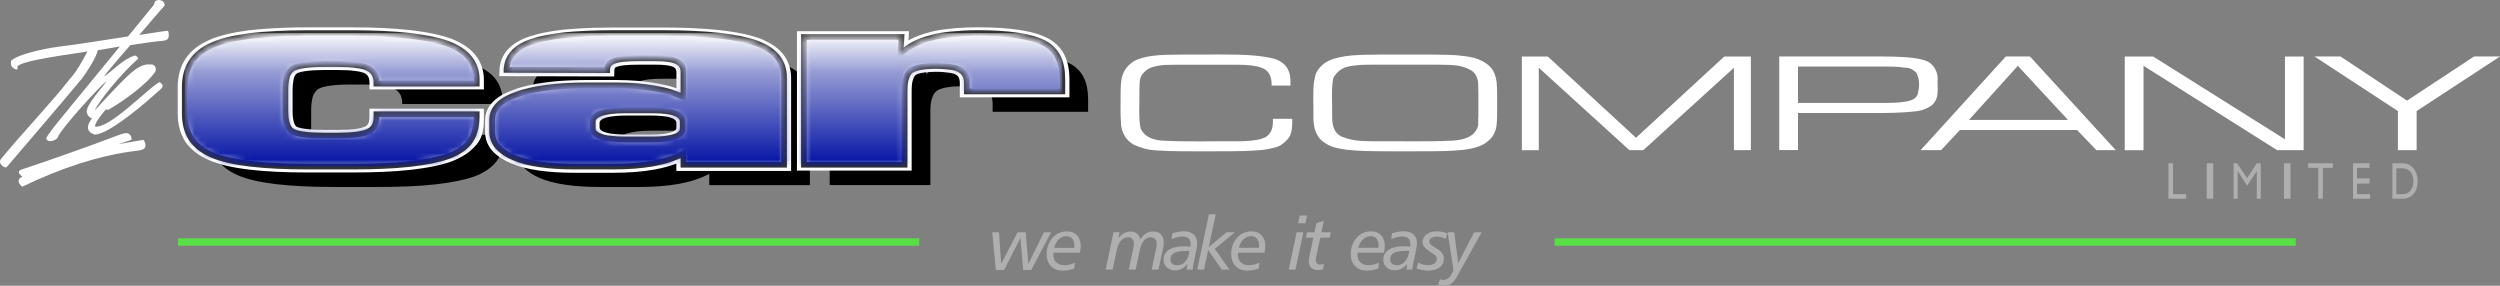 <?xml version="1.0" encoding="UTF-8"?>
<svg width="385px" height="44px" viewBox="0 0 385 44" version="1.1" xmlns="http://www.w3.org/2000/svg" xmlns:xlink="http://www.w3.org/1999/xlink">
    <rect x="0" y="0" width="385" height="44" fill="#808080" stroke="none"/>
    <title>Group 20</title>
    <defs>
        <path d="M44.959,12.51 C44.959,15.677 44.033,17.64 40.635,18.943 C39.157,19.472 37.159,19.875 34.682,20.16 C32.152,20.444 29.149,20.563 25.667,20.563 L19.023,20.563 C12.012,20.563 7.11,19.994 4.265,18.784 C2.839,18.176 1.787,17.369 1.051,16.318 C0.368,15.267 0,13.971 0,12.47 L0,8.298 C0,5.223 1.426,3.075 4.271,1.865 C5.697,1.217 7.642,0.774 10.067,0.45 C12.544,0.165 15.547,0.007 19.03,0.007 L25.673,0.007 C32.632,0.007 37.586,0.575 40.537,1.666 C42.015,2.235 43.119,2.962 43.855,3.894 C44.591,4.827 44.959,5.918 44.959,7.214 L44.959,7.782 L29.517,7.782 L29.517,7.577 C29.517,6.526 29.044,5.799 28.196,5.389 C27.776,5.184 27.198,5.025 26.402,4.946 C25.614,4.827 24.661,4.787 23.557,4.787 L21.395,4.787 C19.023,4.787 17.44,5.032 16.651,5.435 C16.283,5.68 15.968,6.043 15.757,6.612 C15.6,7.18 15.495,7.908 15.495,8.8 L15.495,12.04 C15.495,13.7 15.863,14.791 16.651,15.201 C17.072,15.406 17.65,15.564 18.445,15.644 C19.233,15.763 20.239,15.802 21.395,15.802 L23.557,15.802 C25.824,15.802 27.408,15.597 28.249,15.194 C28.669,14.989 28.985,14.711 29.195,14.341 C29.405,13.978 29.511,13.535 29.511,12.966 L29.511,12.523 L44.953,12.523 L44.953,12.51 L44.959,12.51 Z M49.546,5.666 C49.651,3.643 50.919,2.182 53.449,1.336 C54.711,0.893 56.399,0.569 58.509,0.324 C60.671,0.119 63.2,0 66.151,0 L73.477,0 C80.279,0 85.128,0.529 88.026,1.58 C89.452,2.109 90.503,2.797 91.239,3.683 C91.922,4.575 92.29,5.627 92.29,6.883 L92.29,20.279 L76.796,20.279 L76.796,18.54 C75.534,19.227 73.951,19.756 72.157,20.08 C71.263,20.239 70.31,20.365 69.259,20.444 C68.208,20.523 67.15,20.563 65.94,20.563 L60.145,20.563 C56.031,20.563 52.923,20.12 50.709,19.188 C49.605,18.705 48.757,18.136 48.179,17.488 C47.653,16.84 47.338,16.073 47.338,15.181 L47.338,13.363 C47.338,11.663 48.606,10.328 51.136,9.475 C52.404,8.992 53.929,8.668 55.723,8.424 C57.516,8.179 59.626,8.06 61.945,8.06 L66.427,8.06 C68.589,8.06 70.593,8.219 72.38,8.543 C73.274,8.701 74.121,8.867 74.857,9.111 C75.593,9.356 76.231,9.594 76.809,9.918 L76.809,5.99 C76.809,5.263 76.494,4.694 75.81,4.37 C75.495,4.212 75.074,4.086 74.489,4.007 C73.964,3.927 73.274,3.888 72.538,3.888 L69.903,3.888 C68.004,3.888 66.795,4.007 66.105,4.291 C65.737,4.41 65.474,4.615 65.316,4.82 C65.159,5.065 65.053,5.349 65.053,5.713 L49.559,5.673 L49.546,5.673 L49.546,5.666 Z M67.78,16.391 L72.052,16.391 C73.635,16.391 74.792,16.232 75.528,15.948 C75.948,15.829 76.211,15.624 76.421,15.419 C76.632,15.214 76.684,14.976 76.684,14.692 L76.684,13.64 C76.684,13.072 76.316,12.629 75.528,12.344 C75.16,12.179 74.687,12.1 74.102,12.02 C73.523,11.941 72.84,11.901 72.045,11.901 L67.774,11.901 C66.19,11.901 64.929,12.06 64.087,12.344 C63.667,12.503 63.351,12.668 63.141,12.913 C62.931,13.118 62.826,13.356 62.826,13.64 L62.826,14.692 C62.826,15.26 63.246,15.664 64.094,15.948 C64.515,16.113 65.04,16.232 65.678,16.272 C66.308,16.351 67.051,16.391 67.787,16.391 M95.353,20.279 L95.353,0.608 L110.374,0.608 L110.216,3.2 C111.432,2.07 112.956,1.256 114.855,0.774 C115.749,0.489 116.807,0.331 118.016,0.205 C119.232,0.086 120.598,0 122.077,0 C126.979,0 130.402,0.529 132.302,1.541 C133.248,2.023 133.99,2.757 134.463,3.683 C134.937,4.655 135.147,5.785 135.147,7.167 L135.147,8.992 L120.441,8.992 L120.441,7.696 C120.441,6.724 120.073,6.037 119.389,5.673 C119.074,5.468 118.601,5.309 117.963,5.23 C117.333,5.151 116.59,5.071 115.696,5.071 C113.797,5.071 112.536,5.316 111.846,5.759 C111.53,6.004 111.268,6.367 111.11,6.89 C110.9,7.458 110.847,8.146 110.847,8.992 L110.847,20.285 L95.353,20.285 L95.353,20.285 L95.353,20.279 Z" id="path-1"></path>
        <linearGradient x1="50.002%" y1="100%" x2="50.002%" y2="-1.99911541e-14%" id="linearGradient-3">
            <stop stop-color="#0010A3" offset="0%"></stop>
            <stop stop-color="#949AD3" offset="70%"></stop>
            <stop stop-color="#FEFEFE" offset="100%"></stop>
        </linearGradient>
    </defs>
    <g id="3---Test-Site" stroke="none" stroke-width="1" fill="none" fill-rule="evenodd">
        <g id="Home-Screen" transform="translate(-374, -5183)">
            <g id="Group-30" transform="translate(0, 5111)">
                <g id="Group-20" transform="translate(374, 72)">
                    <path d="M20.09,6.934 C17.967,9.341 16.062,11.608 16.029,11.787 C17.008,11.146 18.809,9.38 19.82,8.97 C19.82,8.898 20.563,8.593 20.727,8.56 C20.905,8.501 21.279,8.838 21.279,9.036 C18.769,11.232 15.254,15.476 14.577,17.037 C15.385,16.124 19.479,11.648 20.563,10.934 C21.135,10.398 22.35,9.75 23.165,9.949 L23.165,9.876 L23.165,9.909 C24.039,9.909 24.078,10.656 23.914,11.033 C22.692,12.924 18.907,15.642 16.804,16.832 C16.535,17.03 16.298,16.865 16.43,16.759 C16.358,16.726 14.399,19.027 14.669,19.51 C17.001,19.675 22.455,13.942 24.446,12.693 C24.716,12.62 24.821,12.871 24.926,12.924 C25.373,13.44 24.381,14.015 24.414,14.015 C22.488,15.781 16.771,20.726 14.577,20.726 C13.355,20.349 13.223,19.437 14.169,18.22 C13.723,18.114 13.525,17.777 13.387,17.4 C12.98,16.382 15.93,13.334 16.436,12.455 C15.188,13.473 9.399,19.807 8.893,21.13 C8.926,21.401 7.611,22.181 7.132,21.401 C6.994,21.202 7.776,20.349 7.841,20.184 C8.249,19.543 13.992,12.62 18.46,7.159 C16.771,7.436 15.346,7.674 15.043,7.74 C14.951,8.686 13.19,11.397 12.579,12.151 C9.464,15.913 1.684,24.945 1.073,25.678 C0.804,26.088 -0.445,25.143 0.166,24.462 C3.715,20.158 7.881,15.853 10.647,12.289 C11.699,11.146 12.645,9.539 13.46,7.919 C12.277,8.19 2.591,9.307 2.663,10.359 C2.801,10.663 2.571,10.736 2.466,10.696 C1.862,10.465 1.559,10.16 1.717,9.341 C2.801,8.355 6.724,7.483 9.234,7.165 C11.088,6.967 15.76,6.22 19.715,5.611 C21.818,3.039 23.507,1.003 23.776,0.633 C23.743,0.6 23.743,0.454 23.776,0.401 C24.019,-0.28 25.465,-0.075 25.34,0.871 C25.307,0.871 23.474,3.013 21.443,5.387 C23.579,5.082 25.307,4.745 25.879,4.745 C25.879,4.745 26.418,6.173 25.202,6.266 C23.986,6.372 21.995,6.643 20.09,6.947 M17.521,15.318 C17.757,14.709 21.884,10.947 22.561,10.947 C22.383,11.694 17.521,15.318 17.521,15.318 L17.521,15.318 Z" id="Shape" fill="#FFFFFF" fill-rule="nonzero"></path>
                    <path d="M3.314,26.108 C2.598,26.386 2.926,26.789 3.452,27.232 C2.723,27.444 2.631,28.145 3.419,28.753 C6.389,27.318 9.451,26.082 12.251,25.183 C15.05,24.283 17.593,23.728 19.288,23.464 C20.99,23.192 21.851,23.206 22.206,22.868 C22.561,22.531 22.416,21.85 22.055,21.539 L18.23,22.194 L20.234,21.539 C20.326,21.13 20.09,20.62 19.623,20.521 C19.157,20.422 18.447,20.726 16.785,21.354 C15.122,21.982 12.5,22.935 10.095,23.781 C7.69,24.634 5.502,25.381 3.314,26.108" id="Path" fill="#FFFFFF" fill-rule="nonzero"></path>
                    <path d="M127.776,28.508 L127.776,8.831 L142.798,8.831 L142.64,11.423 C143.856,10.293 145.38,9.479 147.279,8.997 C148.179,8.712 149.231,8.554 150.44,8.428 C151.649,8.309 153.022,8.223 154.501,8.223 C159.403,8.223 162.826,8.752 164.725,9.764 C165.671,10.253 166.414,10.98 166.887,11.913 C167.36,12.885 167.571,14.015 167.571,15.397 L167.571,17.215 L152.865,17.215 L152.865,15.919 C152.865,14.947 152.497,14.26 151.813,13.896 C151.498,13.698 151.025,13.532 150.387,13.453 C149.756,13.374 149.02,13.288 148.12,13.288 C146.221,13.288 144.96,13.532 144.276,13.975 C143.961,14.22 143.698,14.584 143.54,15.106 C143.33,15.675 143.277,16.362 143.277,17.209 L143.277,28.502 L127.776,28.502 L127.776,28.508 Z M81.969,13.896 C82.075,11.873 83.343,10.418 85.873,9.565 C87.141,9.122 88.823,8.798 90.932,8.554 C93.094,8.349 95.624,8.23 98.574,8.23 L105.901,8.23 C112.702,8.23 117.552,8.759 120.45,9.81 C121.875,10.339 122.927,11.027 123.669,11.913 C124.353,12.805 124.721,13.856 124.721,15.113 L124.721,28.508 L109.226,28.508 L109.226,26.769 C107.958,27.457 106.381,27.986 104.587,28.31 C103.693,28.469 102.741,28.594 101.689,28.674 C100.638,28.753 99.58,28.799 98.371,28.799 L92.575,28.799 C88.462,28.799 85.354,28.356 83.139,27.424 C82.035,26.941 81.187,26.373 80.609,25.725 C80.084,25.077 79.768,24.31 79.768,23.417 L79.768,21.592 C79.768,19.893 81.03,18.557 83.56,17.705 C84.828,17.215 86.352,16.891 88.146,16.653 C89.94,16.409 92.049,16.29 94.362,16.29 L98.844,16.29 C101.006,16.29 103.01,16.455 104.804,16.779 C105.698,16.938 106.545,17.103 107.281,17.348 C108.017,17.592 108.648,17.83 109.233,18.154 L109.233,14.227 C109.233,13.499 108.917,12.931 108.234,12.607 C107.919,12.442 107.491,12.322 106.913,12.243 C106.387,12.164 105.698,12.124 104.962,12.124 L102.327,12.124 C100.428,12.124 99.218,12.243 98.535,12.527 C98.167,12.646 97.904,12.851 97.747,13.056 C97.589,13.301 97.484,13.579 97.484,13.949 L81.989,13.909 L81.969,13.896 L81.969,13.896 Z M100.204,24.621 L104.475,24.621 C106.052,24.621 107.215,24.462 107.951,24.178 C108.372,24.059 108.635,23.854 108.852,23.649 C109.062,23.444 109.114,23.206 109.114,22.921 L109.114,21.87 C109.114,21.301 108.746,20.858 107.951,20.574 C107.583,20.409 107.11,20.329 106.532,20.25 C105.954,20.171 105.264,20.125 104.475,20.125 L100.204,20.125 C98.627,20.125 97.359,20.29 96.511,20.574 C96.091,20.733 95.775,20.898 95.565,21.143 C95.355,21.348 95.25,21.586 95.25,21.87 L95.25,22.921 C95.25,23.49 95.67,23.893 96.511,24.178 C96.932,24.343 97.457,24.462 98.095,24.502 C98.726,24.581 99.468,24.621 100.204,24.621 M77.383,20.733 C77.383,20.852 77.435,20.977 77.435,21.176 C77.488,21.295 77.488,21.381 77.488,21.46 L77.488,21.665 C77.488,24.217 76.009,26.036 73.059,27.173 C71.581,27.702 69.583,28.105 67.099,28.389 C64.569,28.674 61.566,28.793 58.084,28.793 L51.44,28.793 C44.429,28.793 39.527,28.224 36.682,27.014 C35.256,26.406 34.204,25.599 33.469,24.548 C32.785,23.497 32.417,22.201 32.417,20.7 L32.417,16.528 C32.417,13.453 33.836,11.304 36.688,10.094 C38.114,9.446 40.059,9.003 42.484,8.679 C44.961,8.395 47.964,8.236 51.447,8.236 L58.09,8.236 C65.049,8.236 70.004,8.805 72.954,9.896 C74.426,10.465 75.536,11.192 76.272,12.124 C77.008,13.056 77.376,14.147 77.376,15.443 L77.376,16.012 L61.934,16.012 L61.934,15.807 C61.934,14.756 61.461,14.028 60.62,13.618 C60.2,13.413 59.621,13.255 58.826,13.175 C58.038,13.056 57.085,13.017 55.981,13.017 L53.819,13.017 C51.447,13.017 49.863,13.261 49.075,13.665 C48.707,13.903 48.391,14.273 48.181,14.835 C48.023,15.404 47.918,16.131 47.918,17.017 L47.918,20.257 C47.918,21.916 48.286,23.007 49.075,23.417 C49.495,23.622 50.08,23.781 50.869,23.86 C51.657,23.979 52.663,24.026 53.819,24.026 L55.981,24.026 C58.248,24.026 59.832,23.827 60.673,23.417 C61.093,23.212 61.409,22.928 61.619,22.564 C61.829,22.201 61.934,21.758 61.934,21.189 L61.934,20.746 L77.376,20.746 L77.376,20.733 L77.383,20.733 Z" id="Shape" fill="#000000" fill-rule="nonzero"></path>
                    <path d="M73.322,22.313 C72.474,23.371 71.219,24.211 69.557,24.852 L69.524,24.865 L69.524,24.865 C69.281,24.951 69.044,25.031 68.814,25.103 C68.558,25.183 68.308,25.255 68.059,25.315 C66.738,25.659 65.141,25.936 63.288,26.148 C61.993,26.293 60.581,26.399 59.05,26.465 C57.545,26.531 55.909,26.564 54.134,26.564 L47.491,26.564 C43.923,26.564 40.887,26.419 38.39,26.121 C35.821,25.817 33.771,25.341 32.233,24.68 C31.431,24.336 30.735,23.94 30.124,23.47 C29.506,22.994 28.987,22.459 28.567,21.863 L28.547,21.837 L28.547,21.837 C28.442,21.678 28.343,21.5 28.245,21.321 C28.139,21.123 28.047,20.938 27.982,20.772 C27.581,19.827 27.371,18.756 27.371,17.572 L27.371,13.4 C27.371,11.714 27.771,10.26 28.573,9.05 C29.388,7.826 30.597,6.868 32.207,6.173 L32.207,6.173 C32.982,5.816 33.902,5.519 34.954,5.268 C35.966,5.023 37.102,4.825 38.357,4.659 L38.384,4.659 C38.647,4.626 39.014,4.593 39.481,4.547 C39.915,4.507 40.302,4.474 40.638,4.448 C42.661,4.296 44.948,4.21 47.491,4.21 L54.134,4.21 C57.67,4.21 60.692,4.355 63.209,4.639 C63.656,4.692 64.063,4.739 64.418,4.792 C66.442,5.076 68.111,5.459 69.438,5.949 L69.458,5.949 C70.28,6.273 70.996,6.63 71.62,7.046 C72.257,7.469 72.79,7.952 73.23,8.507 C73.664,9.056 73.986,9.645 74.202,10.279 C74.413,10.908 74.518,11.582 74.518,12.309 L74.518,13.77 L56.901,13.77 L56.901,12.673 L56.901,12.673 C56.901,12.356 56.848,12.091 56.75,11.879 L56.75,11.879 C56.75,11.879 56.717,11.813 56.671,11.741 C56.546,11.529 56.355,11.37 56.119,11.258 L56.119,11.258 C56.119,11.258 56.053,11.232 56.001,11.212 C55.981,11.205 55.928,11.185 55.856,11.159 C55.567,11.06 55.199,10.98 54.746,10.934 L54.68,10.934 C54.338,10.874 53.944,10.835 53.497,10.815 C53.024,10.789 52.531,10.782 52.025,10.782 L49.863,10.782 C48.753,10.782 47.826,10.841 47.084,10.941 C46.965,10.96 46.854,10.974 46.755,10.994 C46.315,11.073 45.986,11.159 45.77,11.258 C45.678,11.324 45.599,11.397 45.526,11.483 C45.441,11.595 45.356,11.734 45.283,11.919 C45.25,12.032 45.231,12.104 45.231,12.124 C45.218,12.184 45.204,12.256 45.185,12.356 C45.106,12.785 45.053,13.301 45.053,13.896 L45.053,17.136 L45.053,17.136 C45.053,17.883 45.132,18.485 45.29,18.928 C45.31,18.987 45.336,19.053 45.362,19.113 C45.454,19.318 45.559,19.45 45.671,19.516 L45.671,19.516 C45.671,19.516 45.737,19.543 45.789,19.569 C45.809,19.576 45.862,19.596 45.934,19.622 C46.223,19.721 46.591,19.801 47.044,19.847 L47.11,19.847 C47.452,19.906 47.859,19.946 48.319,19.966 C48.812,19.992 49.331,19.999 49.87,19.999 L52.032,19.999 C53.109,19.999 54.016,19.953 54.746,19.86 C54.805,19.853 54.916,19.834 55.074,19.807 C55.574,19.728 55.942,19.629 56.178,19.516 L56.198,19.516 C56.198,19.516 56.244,19.49 56.27,19.477 C56.303,19.457 56.329,19.443 56.355,19.424 C56.493,19.331 56.605,19.212 56.684,19.073 C56.75,18.961 56.802,18.829 56.835,18.677 C56.875,18.511 56.894,18.313 56.894,18.081 L56.894,16.739 L74.511,16.739 C74.511,18.822 74.735,20.653 73.329,22.346 M96.564,20.726 L100.211,20.726 C101.558,20.726 102.55,20.62 103.181,20.435 C103.542,20.356 103.766,20.224 103.95,20.091 C104.127,19.959 104.173,19.801 104.173,19.615 L104.173,18.928 C104.173,18.557 103.858,18.267 103.181,18.081 C102.865,17.976 102.458,17.923 101.965,17.87 C101.472,17.817 100.881,17.791 100.211,17.791 L96.564,17.791 C95.217,17.791 94.132,17.896 93.41,18.081 C93.048,18.187 92.779,18.293 92.601,18.452 C92.424,18.584 92.332,18.743 92.332,18.928 L92.332,19.615 C92.332,19.986 92.693,20.25 93.41,20.435 C93.771,20.541 94.218,20.62 94.763,20.647 C95.302,20.7 95.933,20.726 96.564,20.726 M76.923,10.755 C76.982,9.559 77.396,8.527 78.178,7.655 C78.94,6.802 80.038,6.121 81.49,5.638 L81.49,5.638 C82.173,5.4 82.968,5.188 83.875,5.01 C84.769,4.831 85.748,4.686 86.825,4.56 L86.865,4.56 C87.259,4.527 87.575,4.501 87.805,4.481 C88.232,4.448 88.567,4.421 88.797,4.408 C90.505,4.296 92.437,4.236 94.619,4.236 L101.945,4.236 C105.395,4.236 108.352,4.368 110.823,4.639 C111.243,4.686 111.638,4.732 111.999,4.785 C113.984,5.056 115.626,5.42 116.921,5.896 L116.921,5.896 C117.709,6.193 118.406,6.537 119.017,6.934 C119.635,7.337 120.16,7.8 120.588,8.322 L120.607,8.349 C121.008,8.871 121.317,9.433 121.521,10.055 C121.724,10.663 121.829,11.317 121.829,12.025 L121.829,26.32 L104.16,26.32 L104.16,25.196 C103.148,25.579 102.037,25.883 100.841,26.102 C100.375,26.188 99.889,26.26 99.376,26.326 C98.916,26.386 98.39,26.439 97.806,26.485 C97.254,26.525 96.708,26.558 96.156,26.578 C95.611,26.598 95.026,26.611 94.389,26.611 L88.593,26.611 C86.464,26.611 84.591,26.498 82.975,26.26 C81.306,26.016 79.873,25.645 78.664,25.136 L78.651,25.136 C78.474,25.057 78.309,24.978 78.158,24.905 C78.001,24.826 77.843,24.746 77.692,24.66 C76.897,24.217 76.253,23.721 75.76,23.173 L75.74,23.146 L75.74,23.146 C75.655,23.04 75.569,22.921 75.484,22.802 L75.484,22.802 C75.398,22.677 75.326,22.558 75.26,22.445 C74.906,21.817 74.708,21.11 74.708,20.336 L74.708,18.518 L74.708,18.518 C74.708,17.81 74.886,17.156 75.234,16.554 C75.346,16.369 75.477,16.177 75.642,15.985 C76.384,15.08 77.567,14.346 79.177,13.804 C79.867,13.539 80.609,13.328 81.411,13.149 C82.199,12.97 83.067,12.825 84.006,12.699 L84.006,12.699 C84.263,12.666 84.532,12.633 84.808,12.6 C85.097,12.567 85.373,12.541 85.643,12.514 C87.082,12.389 88.678,12.322 90.394,12.322 L94.875,12.322 C95.992,12.322 97.07,12.362 98.095,12.448 C98.193,12.455 98.358,12.468 98.601,12.494 C99.494,12.58 100.316,12.693 101.065,12.825 C101.499,12.904 101.926,12.984 102.405,13.089 C102.852,13.189 103.286,13.301 103.706,13.44 C103.864,13.493 104.015,13.546 104.173,13.599 L104.173,11.159 L104.173,11.159 C104.173,10.934 104.127,10.749 104.042,10.597 C104.028,10.57 104.015,10.551 104.002,10.544 C103.936,10.451 103.838,10.379 103.72,10.319 L103.687,10.299 C103.614,10.26 103.503,10.22 103.345,10.18 C103.227,10.147 103.095,10.121 102.938,10.094 C102.911,10.094 102.846,10.081 102.741,10.068 L102.741,10.068 C102.649,10.055 102.675,10.055 102.741,10.068 C102.714,10.068 102.655,10.055 102.55,10.041 C102.386,10.022 102.353,10.015 102.34,10.015 C101.952,9.975 101.492,9.962 100.993,9.962 L98.358,9.962 C97.457,9.962 96.721,9.989 96.143,10.048 C95.637,10.101 95.282,10.174 95.046,10.266 L94.967,10.293 L94.967,10.293 C94.967,10.293 94.928,10.306 94.914,10.312 C94.882,10.326 94.862,10.332 94.862,10.332 C94.796,10.365 94.75,10.405 94.711,10.445 C94.684,10.491 94.658,10.544 94.638,10.61 C94.612,10.689 94.599,10.775 94.599,10.874 L94.599,11.774 L93.515,11.774 L78.02,11.727 L76.883,11.727 L76.929,10.795 L76.929,10.755 L76.923,10.755 Z M122.73,25.401 L122.73,4.805 L139.985,4.805 L139.926,5.744 L139.9,6.22 C139.985,6.173 140.071,6.127 140.163,6.081 C141.017,5.631 141.963,5.274 143.001,5.01 L143.001,5.01 C143.494,4.858 144.013,4.739 144.572,4.646 C145.117,4.554 145.715,4.481 146.359,4.415 L146.359,4.415 C146.648,4.388 146.826,4.368 146.891,4.362 C147.161,4.335 147.351,4.322 147.45,4.316 C148.383,4.249 149.415,4.203 150.545,4.203 L150.545,4.203 C153.062,4.203 155.204,4.342 156.971,4.606 C157.28,4.653 157.563,4.699 157.819,4.752 C159.265,5.023 160.447,5.406 161.348,5.889 L161.348,5.889 C161.505,5.968 161.657,6.054 161.801,6.147 C161.972,6.253 162.117,6.352 162.235,6.445 C162.951,6.98 163.523,7.655 163.924,8.448 L163.924,8.461 C164.2,9.01 164.39,9.598 164.515,10.24 C164.633,10.861 164.692,11.536 164.692,12.27 L164.692,14.987 L147.811,14.987 L147.811,12.792 L147.811,12.792 C147.811,12.428 147.752,12.131 147.627,11.906 C147.608,11.866 147.588,11.84 147.575,11.813 C147.489,11.688 147.384,11.589 147.253,11.516 L147.181,11.476 L147.181,11.476 C147.181,11.476 147.167,11.47 147.115,11.437 C147.062,11.41 147.036,11.397 147.036,11.397 C146.852,11.317 146.589,11.251 146.254,11.205 C145.958,11.165 145.636,11.132 145.282,11.099 C144.933,11.073 144.559,11.053 144.151,11.053 L144.151,11.053 C143.297,11.053 142.581,11.106 142.009,11.212 C141.871,11.238 141.786,11.251 141.759,11.258 C141.431,11.331 141.181,11.423 141.004,11.536 C141.004,11.536 141.004,11.542 140.991,11.549 C140.971,11.569 140.951,11.589 140.925,11.615 C140.8,11.754 140.695,11.939 140.623,12.19 L140.609,12.237 C140.524,12.461 140.472,12.713 140.439,13.004 C140.399,13.328 140.393,13.685 140.393,14.081 L140.393,26.274 L122.723,26.274 L122.723,25.374 L122.723,25.401 L122.73,25.401 Z" id="Shape" fill="#FEFEFE" fill-rule="nonzero"></path>
                    <path d="M73.414,17.599 C73.414,20.766 72.487,22.73 69.09,24.032 C67.612,24.561 65.614,24.964 63.137,25.249 C60.607,25.533 57.604,25.652 54.121,25.652 L47.478,25.652 C40.467,25.652 35.565,25.083 32.719,23.873 C31.293,23.265 30.242,22.459 29.506,21.407 C28.823,20.356 28.455,19.06 28.455,17.559 L28.455,13.387 C28.455,10.312 29.881,8.164 32.726,6.954 C34.152,6.306 36.097,5.863 38.522,5.539 C40.999,5.254 44.002,5.096 47.485,5.096 L54.128,5.096 C61.087,5.096 66.041,5.664 68.992,6.755 C70.47,7.324 71.574,8.051 72.31,8.983 C73.046,9.916 73.414,11.007 73.414,12.303 L73.414,12.871 L57.972,12.871 L57.972,12.666 C57.972,11.615 57.499,10.888 56.651,10.478 C56.231,10.273 55.652,10.114 54.857,10.035 C54.069,9.916 53.116,9.869 52.012,9.869 L49.85,9.869 C47.478,9.869 45.894,10.114 45.106,10.517 C44.738,10.762 44.422,11.126 44.212,11.688 C44.054,12.256 43.949,12.984 43.949,13.876 L43.949,17.116 C43.949,18.776 44.317,19.867 45.112,20.277 C45.533,20.482 46.111,20.64 46.906,20.72 C47.695,20.839 48.7,20.878 49.857,20.878 L52.019,20.878 C54.286,20.878 55.869,20.673 56.71,20.27 C57.131,20.065 57.446,19.787 57.657,19.417 C57.867,19.053 57.972,18.61 57.972,18.042 L57.972,17.599 C57.972,17.599 73.414,17.599 73.414,17.599 L73.414,17.599 Z M78.001,10.755 C78.106,8.732 79.374,7.271 81.904,6.425 C83.165,5.982 84.854,5.658 86.963,5.413 C89.125,5.208 91.655,5.089 94.606,5.089 L101.932,5.089 C108.733,5.089 113.583,5.618 116.481,6.669 C117.907,7.198 118.958,7.886 119.694,8.772 C120.377,9.665 120.745,10.716 120.745,11.972 L120.745,25.368 L105.251,25.368 L105.251,23.629 C103.982,24.316 102.405,24.845 100.612,25.169 C99.718,25.328 98.765,25.454 97.714,25.533 C96.662,25.612 95.604,25.652 94.395,25.652 L88.6,25.652 C84.486,25.652 81.378,25.209 79.164,24.277 C78.053,23.794 77.212,23.225 76.634,22.578 C76.108,21.93 75.793,21.163 75.793,20.27 L75.793,18.452 C75.793,16.752 77.054,15.417 79.584,14.564 C80.852,14.081 82.377,13.757 84.171,13.513 C85.965,13.268 88.074,13.149 90.387,13.149 L94.868,13.149 C97.03,13.149 99.034,13.308 100.822,13.632 C101.715,13.79 102.563,13.956 103.299,14.2 C104.035,14.445 104.672,14.683 105.251,15.007 L105.251,11.079 C105.251,10.352 104.935,9.784 104.252,9.46 C103.936,9.301 103.516,9.175 102.931,9.096 C102.405,9.017 101.715,8.977 100.979,8.977 L98.344,8.977 C96.445,8.977 95.236,9.096 94.546,9.38 C94.178,9.499 93.916,9.704 93.758,9.909 C93.6,10.154 93.495,10.438 93.495,10.802 L78.001,10.762 L78.001,10.762 L78.001,10.755 Z M96.235,21.48 L100.506,21.48 C102.09,21.48 103.247,21.321 103.982,21.037 C104.403,20.918 104.666,20.713 104.876,20.508 C105.086,20.303 105.139,20.065 105.139,19.781 L105.139,18.729 C105.139,18.161 104.771,17.718 103.982,17.433 C103.614,17.268 103.141,17.189 102.557,17.109 C101.978,17.03 101.295,16.99 100.5,16.99 L96.229,16.99 C94.645,16.99 93.383,17.156 92.542,17.433 C92.122,17.592 91.806,17.757 91.596,18.002 C91.386,18.207 91.281,18.445 91.281,18.729 L91.281,19.781 C91.281,20.349 91.701,20.753 92.549,21.037 C92.969,21.202 93.495,21.321 94.132,21.361 C94.763,21.44 95.506,21.48 96.242,21.48 M123.807,25.368 L123.807,5.697 L138.829,5.697 L138.671,8.289 C139.887,7.159 141.411,6.345 143.31,5.863 C144.204,5.578 145.262,5.42 146.471,5.294 C147.68,5.175 149.053,5.089 150.532,5.089 C155.434,5.089 158.857,5.618 160.756,6.63 C161.703,7.112 162.445,7.846 162.918,8.772 C163.391,9.744 163.602,10.874 163.602,12.256 L163.602,14.075 L148.896,14.075 L148.896,12.779 C148.896,11.807 148.528,11.119 147.844,10.755 C147.529,10.551 147.056,10.392 146.418,10.312 C145.787,10.233 145.045,10.154 144.151,10.154 C142.252,10.154 140.991,10.398 140.301,10.841 C139.985,11.086 139.722,11.45 139.565,11.972 C139.354,12.541 139.302,13.228 139.302,14.075 L139.302,25.368 L123.807,25.368 L123.807,25.368 L123.807,25.368 Z" id="Shape" stroke="#333333" stroke-width="0.88"></path>
                    <g id="Clipped" transform="translate(28.455, 5.089)">
                        <mask id="mask-2" fill="white">
                            <use xlink:href="#path-1"></use>
                        </mask>
                        <g id="Shape"></g>
                        <rect id="Rectangle" fill="url(#linearGradient-3)" fill-rule="nonzero" mask="url(#mask-2)" x="0" y="0.007" width="135.147" height="20.563"></rect>
                    </g>
                    <path d="M369.972,25.923 L369.039,25.923 L369.039,29.903 L369.972,29.903 C371.148,29.903 371.661,28.971 371.661,27.893 C371.661,26.816 371.129,25.923 369.972,25.923 L369.972,25.923 Z" id="Path"></path>
                    <path d="M226.322,10.709 C225.783,10.405 224.89,10.147 224.384,10.094 C223.819,10.002 222.669,9.955 221.532,9.962 L211.288,9.962 C210.683,9.962 210.079,9.962 209.599,9.995 C207.588,10.167 206.392,10.246 205.341,11.985 C204.973,13.546 205.196,15.82 205.15,17.764 C205.157,18.749 205.157,20.389 206.662,21.057 C208.462,21.731 209.461,21.711 211.288,21.751 C215.454,21.718 219.646,21.863 223.779,21.652 C224.686,21.573 225.803,21.453 226.841,20.673 C228.004,19.417 227.538,18.987 227.669,17.995 C227.663,16.316 227.696,14.742 227.643,12.951 C227.623,12.025 227.209,11.086 226.322,10.709 L226.322,10.709 Z" id="Path"></path>
                    <path d="M292.631,10.326 C292.039,10.273 291.257,10.246 290.475,10.246 L276.9,10.246 L276.9,15.847 L290.475,15.847 C291.218,15.847 291.967,15.82 292.552,15.767 L292.552,15.767 C293.958,15.609 295.003,15.45 295.338,14.498 C295.535,13.737 295.785,12.547 295.147,11.205 C294.037,10.2 293.728,10.544 292.637,10.326 L292.631,10.326 Z" id="Path"></path>
                    <polygon id="Path" points="303.217 18.472 318.468 18.472 310.747 10.134"></polygon>
                    <path d="M298.394,12.151 C298.472,11.212 297.802,9.83 296.718,9.413 C296.35,9.268 295.975,9.155 295.476,9.056 C294.983,8.957 294.372,8.871 293.393,8.805 C292.414,8.739 291.073,8.693 289.733,8.693 L274.002,8.693 L274.002,23.113 L276.893,23.113 L276.893,17.4 L276.893,17.4 C276.893,17.4 289.733,17.407 289.733,17.407 C291.146,17.407 292.558,17.348 293.524,17.281 C295.575,17.103 296.087,17.09 297.395,16.296 C298.794,15.192 298.302,13.612 298.394,12.151 L298.394,12.151 Z M295.331,14.498 C294.996,15.45 293.952,15.609 292.545,15.767 L292.545,15.767 C291.96,15.82 291.211,15.847 290.469,15.847 L276.893,15.847 L276.893,10.246 L290.469,10.246 C291.251,10.246 292.033,10.273 292.624,10.326 C293.715,10.544 294.024,10.2 295.134,11.205 C295.772,12.547 295.522,13.737 295.325,14.498 L295.331,14.498 Z" id="Shape" fill="#FFFFFF" fill-rule="nonzero"></path>
                    <polygon id="Path" fill="#FFFFFF" fill-rule="nonzero" points="369.275 23.12 372.16 23.12 372.16 17.103 385 8.699 380.998 8.699 370.682 15.496 360.437 8.699 356.436 8.699 369.275 17.103"></polygon>
                    <path d="M308.894,8.699 L295.778,23.12 L298.932,23.12 L301.824,20.019 L319.868,20.019 L322.844,23.12 L325.821,23.12 L312.613,8.699 L308.894,8.699 L308.894,8.699 Z M303.217,18.472 L310.747,10.134 L318.468,18.472 L303.217,18.472 Z" id="Shape" fill="#FFFFFF" fill-rule="nonzero"></path>
                    <path d="M196.03,18.3 C196.03,18.974 196.095,20.019 195.3,20.819 C194.873,21.196 194.722,21.209 194.262,21.368 C193.572,21.619 192.081,21.764 190.635,21.758 C186.771,21.725 182.855,21.87 179.037,21.658 C178.11,21.599 176.297,21.334 175.646,19.741 C175.305,18.161 175.515,15.814 175.469,13.837 C175.541,12.918 175.318,11.866 176.297,11.033 C177.007,10.319 177.841,10.24 178.498,10.101 C179.004,10.008 180.029,9.962 181.041,9.969 L190.628,9.969 C191.371,9.969 192.113,10.008 192.685,10.074 C194.012,10.26 195.011,10.531 195.471,11.403 C195.741,11.833 195.852,12.514 195.833,13.182 L198.724,13.182 C198.724,12.27 198.862,10.775 197.548,9.717 C196.674,9.103 196.431,9.103 195.55,8.891 C194.978,8.772 194.17,8.64 193.066,8.547 C189.938,8.289 185.812,8.435 182.165,8.402 C181.212,8.402 180.266,8.415 179.563,8.441 C177.92,8.514 177.296,8.607 176.376,8.792 C175.489,9.056 174.516,9.169 173.458,10.458 C172.597,11.655 172.637,12.646 172.578,13.942 C172.597,15.695 172.499,17.301 172.643,19.192 C172.755,20.303 173.274,21.553 174.621,22.293 C176.98,23.351 178.124,23.106 179.983,23.259 C182.835,23.338 186.088,23.285 189.137,23.298 C189.978,23.298 190.819,23.285 191.529,23.259 C193.658,23.14 194.63,23.212 196.641,22.624 C197.239,22.505 198.632,21.387 198.757,20.62 C199,20.019 199.02,19.12 199.006,18.3 L196.03,18.3 L196.03,18.3 Z" id="Path" fill="#FFFFFF" fill-rule="nonzero"></path>
                    <polygon id="Path" fill="#FFFFFF" fill-rule="nonzero" points="251.943 21.215 238.367 8.706 234.365 8.706 234.365 23.126 236.974 23.126 236.974 10.445 236.974 10.438 250.924 23.12 253.073 23.12 267.023 10.438 267.023 23.12 269.632 23.12 269.632 8.706 265.538 8.706"></polygon>
                    <path d="M228.372,9.453 C227.38,8.931 226.638,8.792 225.527,8.64 C224.574,8.514 224.147,8.488 222.997,8.441 C222.242,8.415 221.23,8.402 220.218,8.402 L212.687,8.402 C211.643,8.402 210.604,8.415 209.829,8.441 C208.318,8.501 207.89,8.554 207.174,8.66 C206.182,8.845 204.874,9.03 203.797,9.869 C202.43,11.079 202.588,11.688 202.351,12.653 C202.167,14.28 202.292,16.217 202.266,18.002 C202.266,19.338 202.502,20.891 203.764,21.824 C205.058,22.769 205.939,22.809 207.378,23.06 C208.357,23.166 209.192,23.219 210.355,23.259 C213.43,23.338 216.926,23.285 220.218,23.298 L220.224,23.298 C221.026,23.298 221.834,23.285 222.524,23.259 C223.76,23.212 224.653,23.153 225.527,23.054 C226.303,22.941 227.052,22.809 227.781,22.531 C228.412,22.287 229.023,21.949 229.72,21.182 C230.547,20.058 230.495,19.126 230.554,17.936 C230.534,16.21 230.626,14.61 230.495,12.759 C230.317,11.549 230.087,10.405 228.372,9.453 L228.372,9.453 Z M227.669,17.995 C227.538,18.987 228.004,19.417 226.841,20.673 C225.803,21.453 224.686,21.573 223.779,21.652 C219.646,21.863 215.454,21.718 211.288,21.751 C209.461,21.711 208.462,21.731 206.662,21.057 C205.157,20.389 205.157,18.749 205.15,17.764 C205.196,15.82 204.973,13.546 205.341,11.985 C206.392,10.246 207.588,10.167 209.599,9.995 C210.079,9.969 210.683,9.962 211.288,9.962 L221.532,9.962 C222.669,9.955 223.819,10.002 224.384,10.094 C224.89,10.147 225.783,10.405 226.322,10.709 C227.209,11.086 227.623,12.025 227.643,12.951 C227.696,14.742 227.663,16.316 227.669,17.995 L227.669,17.995 Z" id="Shape" fill="#FFFFFF" fill-rule="nonzero"></path>
                    <polygon id="Path" fill="#FFFFFF" fill-rule="nonzero" points="351.882 21.453 331.591 8.706 327.214 8.706 327.214 23.126 330.105 23.126 330.105 10.134 330.105 10.134 350.666 23.12 354.76 23.12 354.76 8.706 351.882 8.706"></polygon>
                    <polygon id="Path" fill="#AFAFAF" fill-rule="nonzero" points="334.646 25.143 333.943 25.143 333.943 30.604 336.676 30.604 336.676 29.897 334.646 29.897"></polygon>
                    <polygon id="Path" fill="#AFAFAF" fill-rule="nonzero" points="362.98 28.27 364.906 28.27 364.906 27.477 362.98 27.477 362.98 25.85 364.906 25.85 364.906 25.143 362.369 25.143 362.369 30.604 364.991 30.604 364.991 29.897 362.98 29.897"></polygon>
                    <path d="M369.972,25.143 L369.972,25.143 C369.972,25.143 368.428,25.143 368.428,25.143 L368.428,30.604 L369.972,30.604 C371.536,30.604 372.318,29.441 372.318,27.867 C372.318,26.452 371.49,25.15 369.972,25.15 L369.972,25.143 Z M369.972,29.903 L369.039,29.903 L369.039,25.923 L369.972,25.923 C371.129,25.923 371.661,26.816 371.661,27.893 C371.661,28.971 371.148,29.903 369.972,29.903 Z" id="Shape" fill="#AFAFAF" fill-rule="nonzero"></path>
                    <polygon id="Path" fill="#AFAFAF" fill-rule="nonzero" points="355.45 25.85 357.014 25.85 357.014 30.604 357.717 30.604 357.717 25.85 359.261 25.85 359.261 25.143 355.45 25.143"></polygon>
                    <rect id="Rectangle" fill="#AFAFAF" fill-rule="nonzero" x="339.837" y="25.143" width="1" height="5.461"></rect>
                    <rect id="Rectangle" fill="#AFAFAF" fill-rule="nonzero" x="351.731" y="25.143" width="1" height="5.461"></rect>
                    <polygon id="Path" fill="#AFAFAF" fill-rule="nonzero" points="346.053 27.424 344.509 25.143 343.97 25.143 343.97 30.604 344.601 30.604 344.601 26.32 346.053 28.601 347.545 26.32 347.545 30.604 348.156 30.604 348.156 25.143 347.545 25.143"></polygon>
                    <path d="M222.918,35.768 L223.957,35.768 L224.561,40.522 L227.025,35.768 L228.175,35.768 L224.436,42.492 C224.128,43.048 223.819,43.438 223.51,43.663 C223.201,43.888 222.826,44 222.399,44 C222.261,44 222.117,43.987 221.972,43.96 C221.828,43.934 221.663,43.894 221.493,43.841 L221.755,43.008 C221.847,43.041 221.939,43.061 222.031,43.081 C222.123,43.101 222.209,43.107 222.288,43.107 C222.518,43.107 222.734,43.041 222.938,42.916 C223.135,42.79 223.3,42.612 223.438,42.38 L223.845,41.653 L222.925,35.768 L222.918,35.768 L222.918,35.768 Z M222.905,35.94 L222.623,36.793 C222.412,36.674 222.196,36.588 221.985,36.529 C221.775,36.469 221.558,36.443 221.341,36.443 C220.967,36.443 220.665,36.509 220.441,36.648 C220.218,36.786 220.106,36.972 220.106,37.196 C220.106,37.467 220.395,37.772 220.967,38.109 C221.171,38.228 221.328,38.32 221.44,38.393 C221.749,38.591 221.985,38.81 222.137,39.048 C222.288,39.279 222.36,39.544 222.36,39.835 C222.36,40.397 222.143,40.846 221.709,41.177 C221.276,41.507 220.691,41.673 219.942,41.673 C219.626,41.673 219.318,41.646 219.015,41.587 C218.713,41.534 218.424,41.448 218.141,41.335 L218.424,40.436 C218.647,40.568 218.884,40.668 219.134,40.734 C219.383,40.793 219.646,40.826 219.922,40.826 C220.349,40.826 220.684,40.74 220.914,40.575 C221.151,40.41 221.269,40.172 221.269,39.868 C221.269,39.702 221.217,39.55 221.105,39.411 C220.993,39.279 220.743,39.087 220.343,38.836 L220.31,38.816 C219.482,38.301 219.061,37.805 219.061,37.315 C219.061,36.826 219.258,36.41 219.666,36.099 C220.067,35.788 220.592,35.629 221.249,35.629 C221.519,35.629 221.782,35.656 222.058,35.709 C222.327,35.762 222.616,35.841 222.905,35.94 L222.905,35.94 L222.905,35.94 Z M218.115,38.261 L217.76,40 C217.681,40.377 217.629,40.674 217.589,40.892 C217.556,41.104 217.524,41.316 217.497,41.514 L216.591,41.514 L216.715,40.615 C216.446,40.959 216.157,41.21 215.841,41.375 C215.526,41.54 215.184,41.62 214.816,41.62 C214.284,41.62 213.85,41.468 213.522,41.17 C213.193,40.873 213.029,40.482 213.029,40 C213.029,39.345 213.305,38.83 213.85,38.466 C214.402,38.102 215.178,37.924 216.177,37.924 C216.288,37.924 216.42,37.924 216.571,37.937 C216.722,37.937 216.919,37.957 217.162,37.977 C217.175,37.91 217.182,37.844 217.189,37.778 C217.195,37.712 217.202,37.646 217.202,37.586 C217.202,37.203 217.097,36.919 216.88,36.714 C216.669,36.515 216.354,36.416 215.953,36.416 C215.723,36.416 215.467,36.449 215.191,36.515 C214.908,36.581 214.6,36.687 214.251,36.82 L214.376,35.92 C214.711,35.821 215.027,35.748 215.322,35.695 C215.618,35.643 215.894,35.616 216.15,35.616 C216.788,35.616 217.287,35.775 217.655,36.092 C218.023,36.41 218.207,36.839 218.207,37.388 C218.207,37.52 218.2,37.653 218.187,37.798 C218.174,37.944 218.154,38.096 218.122,38.261 L218.115,38.261 L218.115,38.261 Z M217.024,38.638 C216.952,38.638 216.88,38.638 216.794,38.638 L216.433,38.638 C215.625,38.638 215.033,38.744 214.652,38.955 C214.278,39.167 214.087,39.491 214.087,39.94 C214.087,40.218 214.179,40.436 214.363,40.601 C214.547,40.767 214.79,40.853 215.092,40.853 C215.605,40.853 216.032,40.661 216.374,40.271 C216.715,39.881 216.932,39.339 217.018,38.651 L217.018,38.651 L217.024,38.638 Z M212.26,38.162 C212.273,38.089 212.287,38.023 212.293,37.963 C212.293,37.897 212.3,37.838 212.3,37.772 C212.3,37.335 212.188,36.991 211.965,36.74 C211.741,36.489 211.439,36.363 211.051,36.363 C210.631,36.363 210.243,36.529 209.895,36.859 C209.553,37.19 209.316,37.626 209.192,38.162 L212.26,38.162 L212.26,38.162 Z M213.128,38.915 L209.06,38.915 C209.06,38.968 209.054,39.021 209.054,39.068 L209.054,39.2 C209.054,39.722 209.205,40.125 209.5,40.41 C209.796,40.694 210.223,40.833 210.769,40.833 C211.038,40.833 211.307,40.8 211.57,40.74 C211.833,40.681 212.096,40.582 212.352,40.443 L212.267,41.342 C211.965,41.454 211.669,41.534 211.38,41.593 C211.097,41.646 210.808,41.679 210.532,41.679 C209.75,41.679 209.132,41.448 208.686,40.985 C208.239,40.522 208.015,39.894 208.015,39.087 C208.015,38.644 208.088,38.215 208.232,37.805 C208.377,37.395 208.58,37.024 208.856,36.694 C209.139,36.343 209.474,36.079 209.862,35.9 C210.249,35.722 210.677,35.629 211.137,35.629 C211.794,35.629 212.313,35.828 212.694,36.231 C213.075,36.634 213.266,37.183 213.266,37.877 C213.266,38.043 213.259,38.208 213.233,38.38 C213.213,38.552 213.18,38.73 213.134,38.915 L213.134,38.915 L213.128,38.915 Z M203.869,34.003 L203.494,35.768 L204.947,35.768 L204.763,36.601 L203.324,36.601 L202.712,39.471 C202.686,39.583 202.666,39.689 202.653,39.788 C202.64,39.894 202.634,39.98 202.634,40.059 C202.634,40.271 202.693,40.436 202.811,40.562 C202.929,40.687 203.094,40.747 203.304,40.747 C203.363,40.747 203.442,40.747 203.534,40.721 C203.632,40.701 203.757,40.674 203.908,40.635 L203.724,41.487 C203.586,41.521 203.462,41.547 203.35,41.56 C203.232,41.58 203.126,41.587 203.021,41.587 C202.542,41.587 202.18,41.468 201.931,41.236 C201.681,41.005 201.556,40.668 201.556,40.231 C201.556,40.132 201.556,40.026 201.576,39.92 C201.589,39.815 201.602,39.702 201.628,39.583 L202.259,36.608 L201.103,36.608 L201.273,35.775 L202.43,35.775 L202.726,34.373 L203.869,34.009 L203.869,34.009 L203.869,34.003 Z M201.05,34.38 L199.913,34.38 L200.163,33.196 L201.293,33.196 L201.043,34.38 L201.05,34.38 Z M199.677,35.768 L200.721,35.768 L199.506,41.514 L198.468,41.514 L199.683,35.768 L199.677,35.768 Z M193.848,38.162 C193.861,38.089 193.874,38.023 193.881,37.963 C193.881,37.897 193.888,37.838 193.888,37.772 C193.888,37.335 193.776,36.991 193.552,36.74 C193.329,36.489 193.027,36.363 192.639,36.363 C192.219,36.363 191.831,36.529 191.483,36.859 C191.141,37.19 190.904,37.626 190.779,38.162 L193.848,38.162 L193.848,38.162 Z M194.716,38.915 L190.648,38.915 C190.648,38.968 190.641,39.021 190.641,39.068 L190.641,39.2 C190.641,39.722 190.793,40.125 191.088,40.41 C191.384,40.694 191.811,40.833 192.357,40.833 C192.626,40.833 192.895,40.8 193.158,40.74 C193.421,40.681 193.684,40.582 193.94,40.443 L193.855,41.342 C193.552,41.454 193.257,41.534 192.968,41.593 C192.685,41.646 192.396,41.679 192.12,41.679 C191.338,41.679 190.72,41.448 190.273,40.985 C189.827,40.522 189.603,39.894 189.603,39.087 C189.603,38.644 189.676,38.215 189.82,37.805 C189.965,37.395 190.168,37.024 190.444,36.694 C190.727,36.343 191.062,36.079 191.45,35.9 C191.837,35.722 192.265,35.629 192.724,35.629 C193.382,35.629 193.901,35.828 194.282,36.231 C194.663,36.634 194.854,37.183 194.854,37.877 C194.854,38.043 194.847,38.208 194.821,38.38 C194.801,38.552 194.768,38.73 194.722,38.915 L194.722,38.915 L194.716,38.915 Z M186.173,32.998 L187.218,32.998 L186.147,38.056 L188.88,35.768 L190.195,35.768 L187.08,38.327 L189.34,41.521 L188.151,41.521 L186.061,38.499 L185.424,41.521 L184.373,41.521 L186.173,33.004 L186.173,33.004 L186.173,32.998 Z M184.274,38.268 L183.919,40.006 C183.84,40.383 183.788,40.681 183.748,40.899 C183.716,41.111 183.683,41.322 183.656,41.521 L182.75,41.521 L182.874,40.621 C182.605,40.965 182.316,41.216 182.001,41.382 C181.685,41.547 181.343,41.626 180.975,41.626 C180.443,41.626 180.01,41.474 179.681,41.177 C179.352,40.879 179.188,40.489 179.188,40.006 C179.188,39.352 179.464,38.836 180.01,38.472 C180.561,38.109 181.337,37.93 182.336,37.93 C182.447,37.93 182.579,37.93 182.73,37.944 C182.881,37.944 183.078,37.963 183.321,37.983 C183.334,37.917 183.341,37.851 183.348,37.785 C183.354,37.719 183.361,37.653 183.361,37.593 C183.361,37.21 183.256,36.925 183.039,36.72 C182.828,36.522 182.513,36.423 182.112,36.423 C181.882,36.423 181.626,36.456 181.35,36.522 C181.067,36.588 180.759,36.694 180.41,36.826 L180.535,35.927 C180.87,35.828 181.186,35.755 181.481,35.702 C181.777,35.649 182.053,35.623 182.309,35.623 C182.947,35.623 183.446,35.781 183.814,36.099 C184.182,36.416 184.366,36.846 184.366,37.395 C184.366,37.527 184.36,37.659 184.346,37.805 C184.333,37.95 184.314,38.102 184.281,38.268 L184.274,38.268 L184.274,38.268 Z M183.183,38.644 C183.111,38.644 183.039,38.644 182.953,38.644 L182.592,38.644 C181.784,38.644 181.192,38.75 180.811,38.962 C180.437,39.173 180.246,39.497 180.246,39.947 C180.246,40.225 180.338,40.443 180.522,40.608 C180.706,40.773 180.949,40.859 181.251,40.859 C181.764,40.859 182.191,40.668 182.533,40.278 C182.874,39.887 183.091,39.345 183.177,38.658 L183.177,38.658 L183.183,38.644 Z M179.168,37.983 L178.406,41.521 L177.348,41.521 L178.071,38.122 C178.091,38.036 178.104,37.95 178.11,37.858 C178.117,37.765 178.124,37.666 178.13,37.56 C178.13,37.243 178.051,36.991 177.887,36.813 C177.729,36.634 177.506,36.542 177.223,36.542 C176.796,36.542 176.435,36.714 176.152,37.064 C175.863,37.415 175.646,37.937 175.502,38.631 L174.891,41.514 L173.833,41.514 L174.536,38.162 C174.569,38.016 174.588,37.884 174.602,37.785 C174.615,37.679 174.621,37.586 174.621,37.501 C174.621,37.21 174.542,36.972 174.378,36.8 C174.22,36.628 174.004,36.542 173.734,36.542 C173.307,36.542 172.939,36.714 172.637,37.058 C172.335,37.401 172.111,37.891 171.973,38.539 L171.342,41.514 L170.278,41.514 L171.48,35.755 L172.42,35.755 L172.216,36.694 C172.499,36.337 172.794,36.079 173.103,35.907 C173.419,35.735 173.767,35.656 174.142,35.656 C174.516,35.656 174.845,35.762 175.094,35.967 C175.337,36.172 175.508,36.476 175.6,36.879 C175.87,36.456 176.159,36.152 176.481,35.947 C176.803,35.748 177.164,35.649 177.572,35.649 C178.097,35.649 178.498,35.795 178.787,36.092 C179.07,36.39 179.214,36.806 179.214,37.342 C179.214,37.487 179.214,37.613 179.201,37.705 C179.195,37.805 179.175,37.897 179.162,37.977 L179.162,37.977 L179.168,37.983 Z M165.422,38.168 C165.435,38.096 165.448,38.029 165.455,37.97 C165.455,37.904 165.455,37.844 165.455,37.778 C165.455,37.342 165.343,36.998 165.12,36.747 C164.896,36.496 164.594,36.37 164.206,36.37 C163.786,36.37 163.398,36.535 163.05,36.866 C162.708,37.196 162.471,37.633 162.347,38.168 L165.415,38.168 L165.422,38.168 Z M166.289,38.922 L162.222,38.922 C162.222,38.975 162.222,39.028 162.222,39.074 L162.222,39.206 C162.222,39.729 162.373,40.132 162.669,40.416 C162.964,40.701 163.391,40.84 163.937,40.84 C164.206,40.84 164.476,40.806 164.738,40.747 C165.001,40.687 165.264,40.588 165.52,40.449 L165.435,41.349 C165.133,41.461 164.837,41.54 164.548,41.6 C164.265,41.653 163.976,41.686 163.7,41.686 C162.918,41.686 162.301,41.454 161.854,40.992 C161.407,40.529 161.183,39.901 161.183,39.094 C161.183,38.651 161.256,38.221 161.4,37.811 C161.545,37.401 161.749,37.031 162.025,36.7 C162.307,36.35 162.642,36.086 163.03,35.907 C163.418,35.729 163.845,35.636 164.305,35.636 C164.962,35.636 165.481,35.834 165.862,36.238 C166.243,36.641 166.434,37.19 166.434,37.884 C166.434,38.049 166.434,38.215 166.401,38.387 C166.381,38.558 166.348,38.737 166.302,38.922 L166.302,38.922 L166.289,38.922 Z M152.805,35.775 L153.844,35.775 L154.185,40.641 L156.695,35.775 L157.957,35.775 L158.371,40.654 L160.75,35.775 L161.873,35.775 L158.805,41.58 L157.569,41.58 L157.149,36.628 L154.639,41.58 L153.357,41.58 L152.805,35.775 L152.805,35.775 L152.805,35.775 Z" id="Shape" fill="#AFAFAF" fill-rule="nonzero"></path>
                    <path d="M141.556,37.844 L27.43,37.844 L27.43,36.7 L141.562,36.7 L141.562,37.844 L141.556,37.844 L141.556,37.844 Z M353.544,37.844 L239.412,37.844 L239.412,36.7 L353.544,36.7 L353.544,37.844 Z" id="Shape" fill="#58DF46"></path>
                </g>
            </g>
        </g>
    </g>
</svg>
